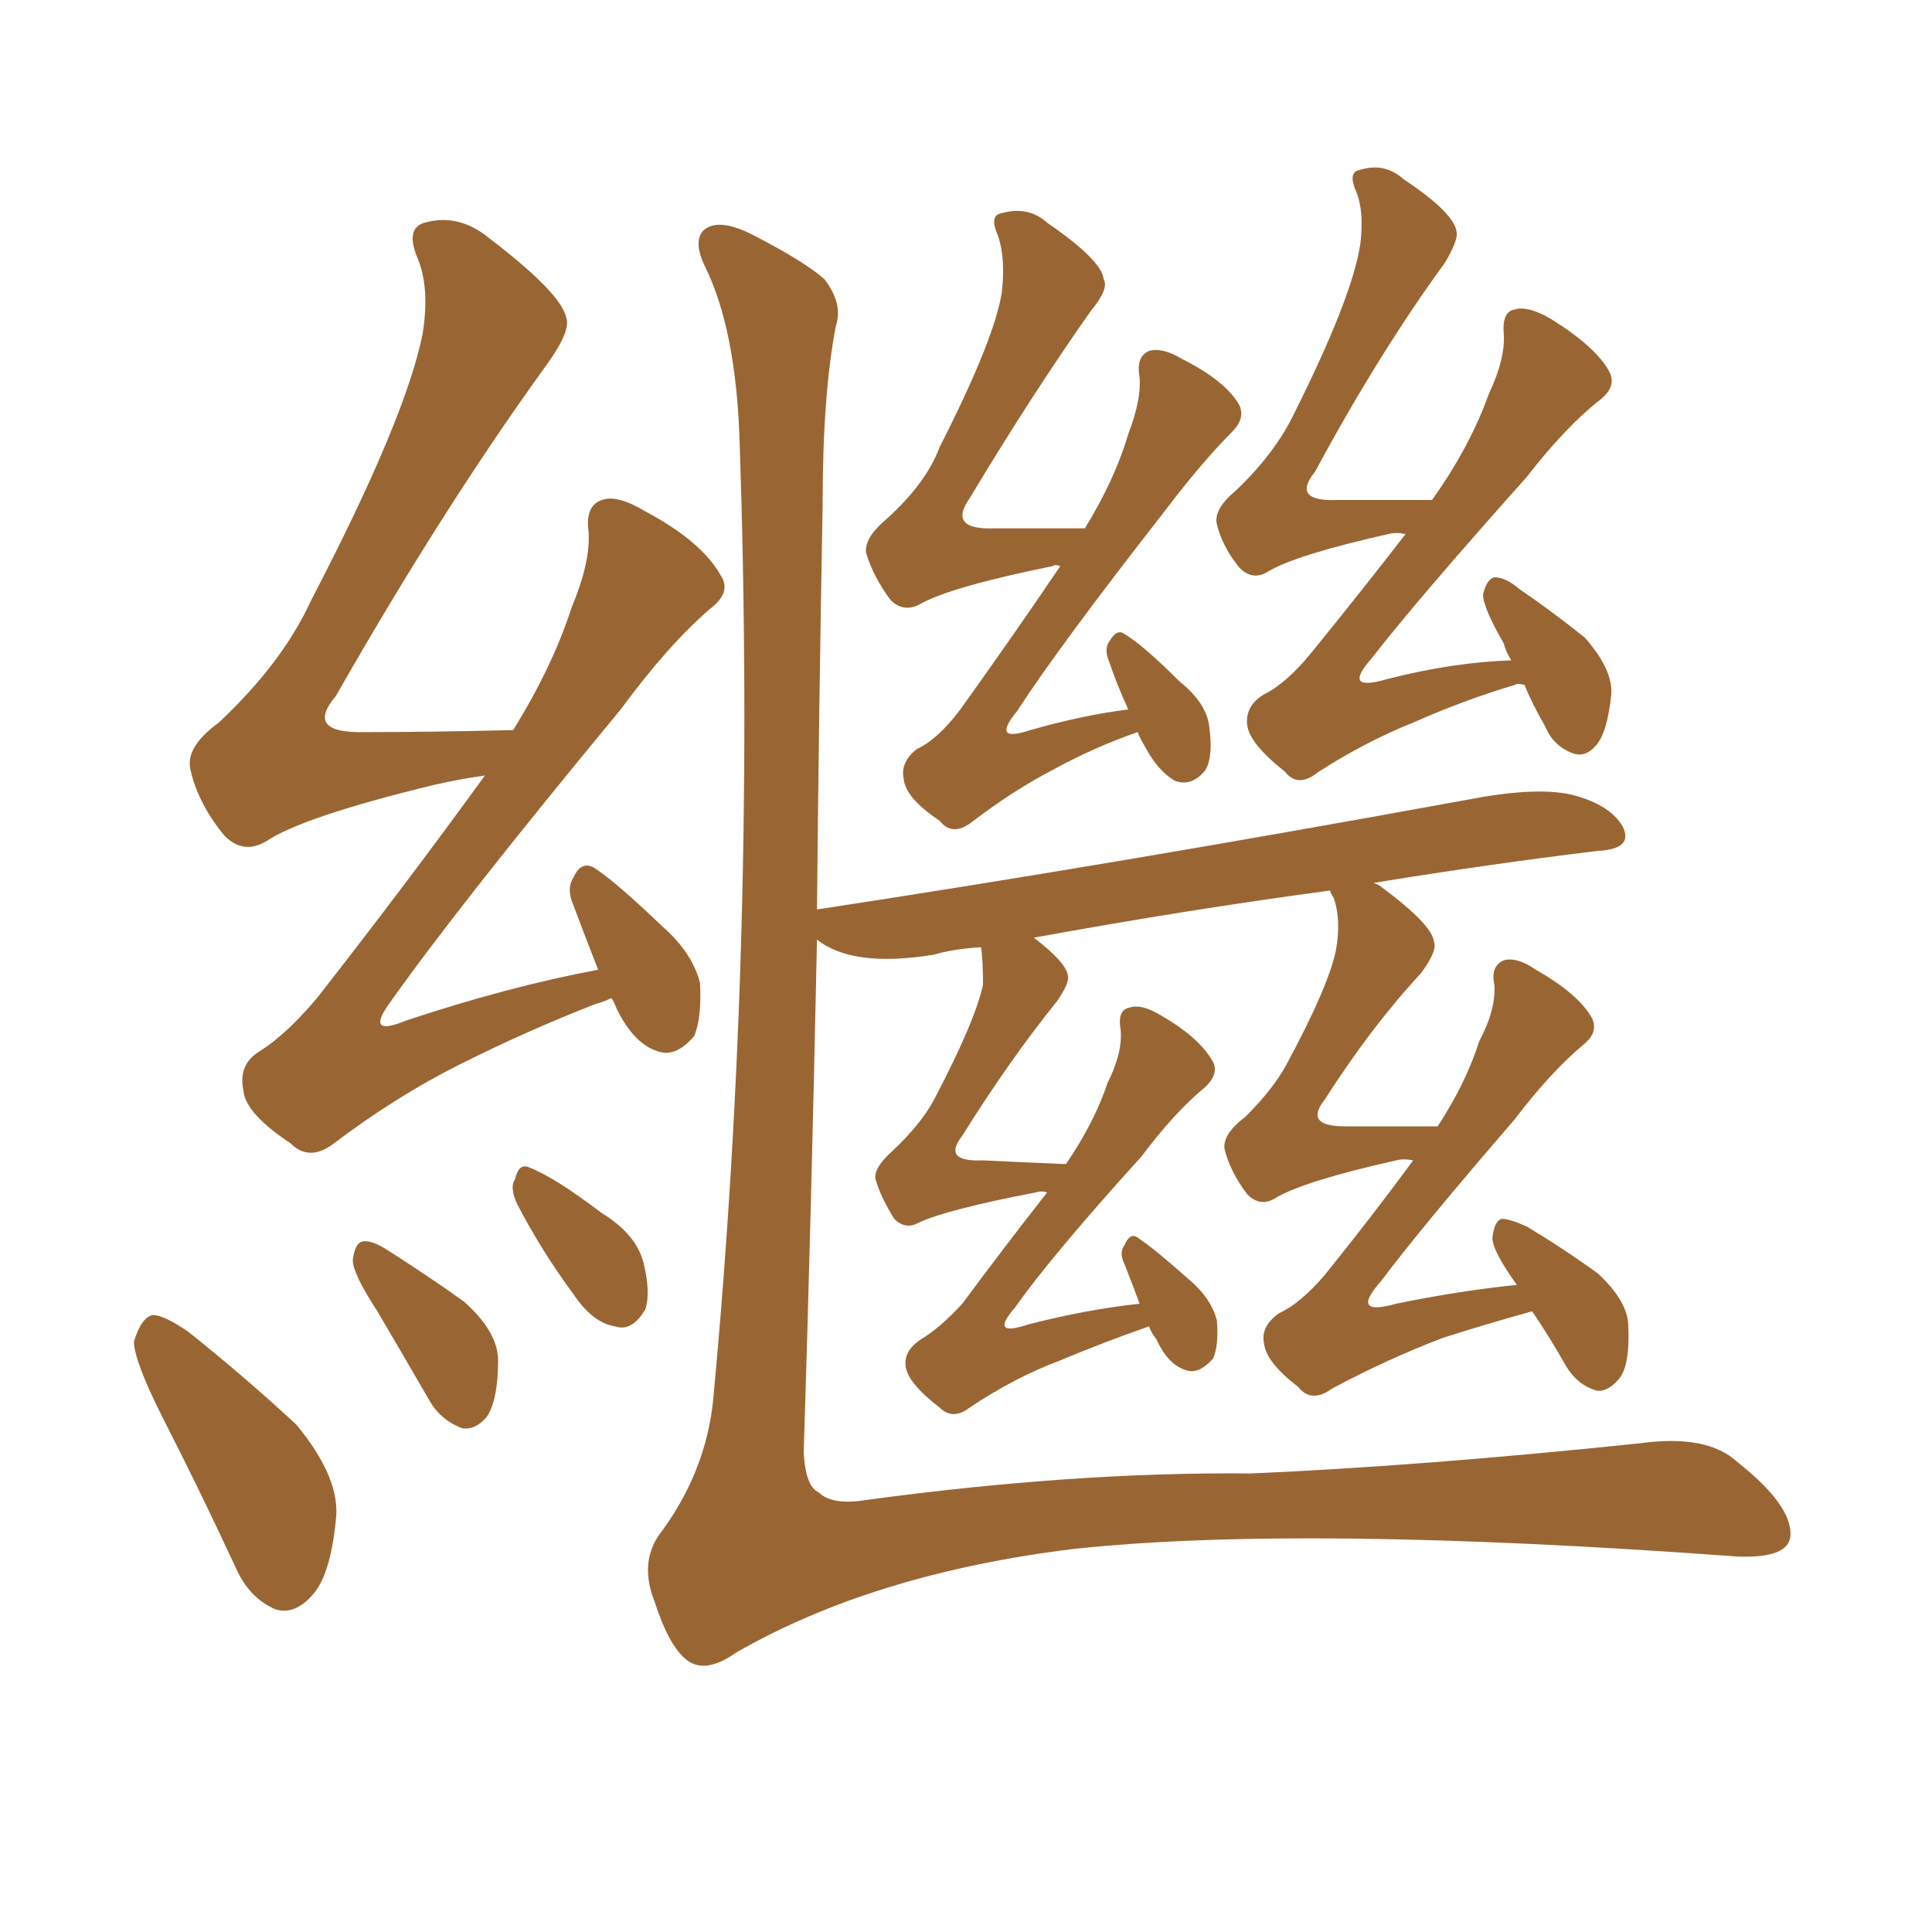 <svg xmlns="http://www.w3.org/2000/svg" xmlns:xlink="http://www.w3.org/1999/xlink" width="150" height="150"><path fill="#996633" padding="10" d="M47.46 77.49L47.46 77.49Q46.88 77.78 46.29 77.93L46.29 77.93Q41.02 79.98 35.74 82.62L35.74 82.62Q30.76 85.11 25.93 88.77L25.93 88.77Q24.02 90.23 22.56 88.77L22.56 88.77Q19.04 86.43 18.90 84.67L18.90 84.67Q18.46 82.62 20.21 81.59L20.21 81.59Q22.27 80.27 24.61 77.49L24.61 77.49Q31.49 68.70 37.65 60.21L37.65 60.21Q35.60 60.50 33.69 60.94L33.69 60.94Q23.44 63.43 20.65 65.33L20.65 65.33Q18.90 66.36 17.43 64.89L17.43 64.89Q15.38 62.40 14.79 59.77L14.79 59.77Q14.36 58.01 16.99 56.10L16.99 56.10Q21.97 51.42 24.17 46.58L24.17 46.58Q31.49 32.52 32.81 25.93L32.81 25.93Q33.40 22.27 32.37 19.92L32.37 19.92Q31.49 17.72 32.96 17.29L32.96 17.29Q35.60 16.55 37.94 18.46L37.94 18.46Q43.51 22.71 43.95 24.61L43.95 24.61Q44.38 25.63 42.48 28.27L42.48 28.27Q34.42 39.40 26.07 54.05L26.07 54.05Q23.58 56.98 28.42 56.84L28.42 56.84Q33.40 56.84 39.55 56.69L39.55 56.69Q39.70 56.69 39.84 56.69L39.84 56.69Q42.92 51.71 44.38 47.17L44.38 47.17Q45.85 43.65 45.70 41.31L45.70 41.31Q45.41 39.26 46.73 38.82L46.73 38.82Q47.90 38.38 50.10 39.70L50.10 39.70Q54.49 42.04 55.96 44.68L55.96 44.68Q56.84 46.00 55.08 47.31L55.08 47.31Q51.86 50.10 48.19 55.08L48.19 55.08Q35.60 70.31 30.32 77.78L30.32 77.78Q28.27 80.57 31.49 79.25L31.49 79.25Q39.40 76.61 46.44 75.29L46.44 75.29Q45.41 72.66 44.53 70.31L44.53 70.31Q43.95 68.99 44.53 68.12L44.53 68.12Q45.12 66.80 46.14 67.38L46.14 67.38Q47.75 68.41 51.42 71.92L51.42 71.92Q53.76 73.97 54.35 76.32L54.35 76.32Q54.49 78.96 53.91 80.42L53.91 80.42Q52.44 82.18 50.98 81.59L50.98 81.59Q49.22 81.01 47.90 78.37L47.90 78.37Q47.61 77.64 47.46 77.49ZM12.60 110.01L12.60 110.01Q10.40 105.62 10.40 104.15L10.40 104.15Q10.99 102.25 11.87 102.10L11.87 102.10Q12.74 102.10 14.65 103.42L14.65 103.42Q19.04 106.93 23.00 110.60L23.00 110.60Q26.51 114.84 26.07 118.07L26.07 118.07Q25.63 122.46 24.17 123.93L24.17 123.93Q22.85 125.39 21.39 124.95L21.39 124.95Q19.34 124.07 18.31 121.73L18.31 121.73Q15.38 115.43 12.60 110.01ZM29.30 101.81L29.30 101.81Q27.39 98.88 27.39 97.85L27.39 97.85Q27.54 96.53 28.13 96.39L28.13 96.39Q28.86 96.24 30.18 97.12L30.18 97.12Q33.40 99.17 36.04 101.07L36.04 101.07Q38.67 103.42 38.67 105.62L38.67 105.62Q38.67 108.69 37.79 110.01L37.79 110.01Q36.91 111.04 35.89 110.89L35.89 110.89Q34.28 110.30 33.40 108.84L33.40 108.84Q31.20 105.03 29.30 101.81ZM40.14 93.46L40.14 93.46Q39.55 92.14 39.99 91.55L39.99 91.55Q40.28 90.23 41.16 90.67L41.16 90.67Q43.07 91.41 46.73 94.19L46.73 94.19Q49.37 95.80 49.95 98.00L49.95 98.00Q50.54 100.34 50.10 101.66L50.10 101.66Q49.07 103.42 47.75 102.98L47.75 102.98Q46.00 102.69 44.53 100.49L44.53 100.49Q42.04 97.12 40.14 93.46ZM88.33 56.84L88.33 56.84Q84.96 58.01 81.74 59.77L81.74 59.77Q78.66 61.38 75.59 63.72L75.59 63.72Q73.97 65.04 72.95 63.72L72.95 63.72Q70.31 61.96 70.17 60.50L70.17 60.50Q69.87 59.18 71.19 58.15L71.19 58.15Q72.80 57.42 74.56 55.08L74.56 55.08Q78.66 49.37 82.32 43.95L82.32 43.95Q81.88 43.80 81.74 43.95L81.74 43.95Q73.83 45.56 71.48 46.88L71.48 46.88Q70.17 47.61 69.14 46.58L69.14 46.58Q67.82 44.82 67.24 42.92L67.24 42.92Q67.09 41.75 68.85 40.28L68.85 40.28Q71.92 37.50 72.95 34.72L72.95 34.72Q77.20 26.37 77.78 22.71L77.78 22.71Q78.08 20.07 77.49 18.31L77.49 18.31Q76.76 16.70 77.78 16.55L77.78 16.55Q79.83 15.97 81.30 17.29L81.30 17.29Q85.55 20.21 85.69 21.68L85.69 21.68Q86.13 22.41 84.67 24.17L84.67 24.17Q80.13 30.62 75.29 38.67L75.29 38.67Q73.54 41.16 77.20 41.02L77.20 41.02Q80.57 41.02 84.23 41.02L84.23 41.02Q86.57 37.21 87.60 33.69L87.60 33.69Q88.62 31.05 88.48 29.30L88.48 29.30Q88.18 27.69 89.21 27.25L89.21 27.25Q90.23 26.95 91.70 27.83L91.70 27.83Q95.21 29.59 96.24 31.49L96.24 31.49Q96.68 32.52 95.65 33.54L95.65 33.54Q93.31 35.89 90.53 39.55L90.53 39.55Q82.18 50.24 78.96 55.22L78.96 55.22Q76.90 57.71 79.98 56.69L79.98 56.69Q84.08 55.52 87.60 55.08L87.60 55.08Q86.72 53.17 86.13 51.42L86.13 51.42Q85.69 50.39 86.13 49.80L86.13 49.80Q86.72 48.78 87.30 49.22L87.30 49.22Q88.77 50.10 91.55 52.88L91.55 52.88Q93.75 54.64 93.90 56.54L93.90 56.54Q94.19 58.74 93.60 59.77L93.60 59.77Q92.58 61.08 91.26 60.64L91.26 60.64Q89.94 59.91 88.92 58.01L88.92 58.01Q88.48 57.28 88.33 56.84ZM118.36 53.17L118.36 53.17Q117.77 53.03 117.63 53.17L117.63 53.17Q113.67 54.35 109.72 56.10L109.72 56.10Q106.05 57.57 102.39 59.91L102.39 59.91Q100.78 61.23 99.76 59.91L99.76 59.91Q96.97 57.71 96.83 56.25L96.83 56.25Q96.68 54.79 98.14 53.91L98.14 53.91Q99.90 53.03 101.81 50.68L101.81 50.68Q105.62 46.00 109.13 41.46L109.13 41.46Q108.40 41.31 107.81 41.46L107.81 41.46Q100.63 43.07 98.44 44.38L98.44 44.38Q97.27 45.12 96.24 44.09L96.24 44.09Q94.92 42.48 94.48 40.72L94.48 40.72Q94.19 39.55 95.95 38.09L95.95 38.09Q99.02 35.16 100.49 32.08L100.49 32.08Q105.03 23.00 105.62 18.90L105.62 18.90Q105.91 16.41 105.32 14.94L105.32 14.94Q104.59 13.33 105.62 13.18L105.62 13.18Q107.52 12.60 108.98 13.92L108.98 13.92Q112.94 16.55 113.09 18.02L113.09 18.02Q113.23 18.60 112.21 20.36L112.21 20.36Q107.08 27.39 102.10 36.62L102.10 36.62Q100.20 38.96 103.86 38.82L103.86 38.82Q107.08 38.82 111.18 38.82L111.18 38.82Q114.11 34.72 115.58 30.62L115.58 30.62Q116.89 27.83 116.75 25.93L116.75 25.93Q116.60 24.17 117.63 24.02L117.63 24.02Q118.65 23.73 120.41 24.76L120.41 24.76Q123.93 26.95 124.95 28.86L124.95 28.86Q125.54 30.03 124.22 31.05L124.22 31.05Q121.58 33.11 118.51 37.06L118.51 37.06Q110.01 46.58 106.49 51.12L106.49 51.12Q104.15 53.76 107.67 52.73L107.67 52.73Q112.79 51.42 117.33 51.27L117.33 51.27Q116.89 50.54 116.75 49.95L116.75 49.95Q115.14 47.17 115.14 46.14L115.14 46.14Q115.43 44.97 116.02 44.82L116.02 44.82Q116.89 44.82 117.92 45.70L117.92 45.70Q120.70 47.61 123.05 49.51L123.05 49.51Q125.24 52.00 125.10 53.91L125.10 53.91Q124.80 56.84 123.93 57.86L123.93 57.86Q123.05 58.89 122.02 58.45L122.02 58.45Q120.56 57.86 119.97 56.40L119.97 56.40Q118.95 54.64 118.36 53.17ZM118.95 101.81L118.95 101.81L118.95 101.81Q115.28 102.83 112.06 103.86L112.06 103.86Q107.81 105.47 103.42 107.81L103.42 107.81Q101.81 108.98 100.78 107.67L100.78 107.67Q98.29 105.76 98.14 104.30L98.14 104.30Q97.85 102.98 99.32 101.95L99.32 101.95Q100.93 101.22 102.83 99.02L102.83 99.02Q106.49 94.48 109.72 90.09L109.72 90.09Q108.98 89.94 108.40 90.09L108.40 90.09Q101.22 91.70 99.02 93.02L99.02 93.02Q97.85 93.75 96.83 92.72L96.83 92.72Q95.51 90.97 95.07 89.21L95.07 89.21Q94.92 88.04 96.68 86.72L96.68 86.72Q98.88 84.52 99.90 82.62L99.90 82.62Q103.13 76.61 103.71 73.83L103.71 73.83Q104.15 71.48 103.56 69.73L103.56 69.73Q103.27 69.29 103.27 69.14L103.27 69.14Q92.29 70.61 80.27 72.80L80.27 72.80Q82.76 74.71 82.91 75.73L82.91 75.73Q83.06 76.32 82.03 77.78L82.03 77.78Q78.37 82.32 74.71 88.18L74.71 88.18Q73.10 90.23 76.32 90.09L76.32 90.09Q79.10 90.23 82.76 90.38L82.76 90.38Q84.96 87.16 85.99 84.08L85.99 84.08Q87.16 81.74 87.01 79.98L87.01 79.98Q86.72 78.37 87.74 78.22L87.74 78.22Q88.62 77.93 90.09 78.81L90.09 78.81Q93.16 80.57 94.19 82.47L94.19 82.47Q94.63 83.35 93.60 84.38L93.60 84.38Q91.26 86.28 88.62 89.79L88.62 89.79Q81.59 97.56 78.81 101.51L78.81 101.51Q76.76 103.86 79.83 102.83L79.83 102.83Q84.38 101.66 88.48 101.22L88.48 101.22Q87.89 99.61 87.30 98.14L87.30 98.14Q86.87 97.27 87.30 96.68L87.30 96.68Q87.74 95.65 88.33 96.09L88.33 96.09Q89.65 96.97 92.29 99.32L92.29 99.32Q94.04 100.78 94.48 102.54L94.48 102.54Q94.63 104.44 94.19 105.47L94.19 105.47Q93.02 106.79 91.99 106.35L91.99 106.35Q90.67 105.91 89.79 104.00L89.79 104.00Q89.36 103.42 89.21 102.98L89.21 102.98Q85.84 104.15 82.32 105.62L82.32 105.62Q78.81 106.93 75.29 109.28L75.29 109.28Q73.97 110.30 72.95 109.28L72.95 109.28Q70.46 107.37 70.31 106.05L70.31 106.05Q70.17 104.88 71.48 104.00L71.48 104.00Q72.95 103.13 74.71 101.22L74.71 101.22Q78.08 96.68 81.30 92.58L81.30 92.58Q80.86 92.43 80.42 92.58L80.42 92.58Q73.54 93.90 71.34 94.92L71.34 94.92Q70.31 95.51 69.43 94.63L69.43 94.63Q68.41 93.02 67.97 91.55L67.97 91.55Q67.82 90.67 69.29 89.36L69.29 89.36Q71.48 87.30 72.51 85.40L72.51 85.40Q75.73 79.25 76.32 76.46L76.32 76.46Q76.32 74.56 76.17 73.54L76.17 73.54Q73.97 73.68 72.51 74.12L72.51 74.12Q66.21 75.15 63.43 72.95L63.43 72.95Q62.99 94.19 62.40 112.79L62.40 112.79Q62.55 115.43 63.57 115.87L63.57 115.87Q64.60 116.89 67.24 116.46L67.24 116.46Q83.50 114.26 97.12 114.40L97.12 114.40Q110.45 113.82 127.29 112.06L127.29 112.06Q132.57 111.33 134.91 113.53L134.91 113.53Q139.16 116.89 139.01 119.24L139.01 119.24Q138.87 121.00 134.91 120.85L134.91 120.85Q101.07 118.36 83.35 120.26L83.35 120.26Q67.82 122.17 57.13 128.32L57.13 128.32Q54.64 130.08 53.17 128.76L53.17 128.76Q51.86 127.59 50.83 124.37L50.83 124.37Q49.66 121.44 51.12 119.24L51.12 119.24Q54.79 114.40 55.37 108.69L55.37 108.69Q58.74 72.80 57.42 34.13L57.42 34.13Q57.13 25.63 54.79 20.80L54.79 20.80Q53.76 18.75 54.64 17.87L54.64 17.87Q55.81 16.85 58.59 18.31L58.59 18.31Q62.55 20.36 64.01 21.68L64.01 21.68Q65.48 23.58 64.89 25.34L64.89 25.34Q63.87 30.62 63.87 39.11L63.87 39.11Q63.57 55.52 63.43 70.61L63.43 70.61Q86.57 67.09 113.82 62.11L113.82 62.11Q119.09 61.08 121.88 61.67L121.88 61.67Q124.95 62.40 125.98 64.16L125.98 64.16Q126.86 65.92 124.07 66.06L124.07 66.06Q115.58 67.09 106.64 68.55L106.64 68.55Q107.08 68.70 107.23 68.85L107.23 68.85Q111.18 71.78 111.33 73.10L111.33 73.10Q111.62 73.83 110.30 75.59L110.30 75.59Q106.49 79.69 102.83 85.40L102.83 85.40Q101.22 87.45 104.44 87.45L104.44 87.45Q107.67 87.45 111.62 87.45L111.62 87.45Q113.82 84.08 114.84 80.86L114.84 80.86Q116.16 78.37 116.02 76.46L116.02 76.46Q115.72 75 116.75 74.56L116.75 74.56Q117.77 74.27 119.24 75.29L119.24 75.29Q122.61 77.20 123.63 79.10L123.63 79.10Q124.07 80.13 123.05 81.01L123.05 81.01Q120.41 83.20 117.63 86.87L117.63 86.87Q110.30 95.36 107.23 99.46L107.23 99.46Q104.74 102.25 108.40 101.22L108.40 101.22Q113.38 100.20 117.77 99.76L117.77 99.76Q115.87 97.12 115.87 96.09L115.87 96.09Q116.02 94.78 116.60 94.63L116.60 94.63Q117.19 94.63 118.51 95.21L118.51 95.21Q121.44 96.97 124.07 98.88L124.07 98.88Q126.42 101.07 126.42 102.98L126.42 102.98Q126.56 106.05 125.68 107.08L125.68 107.08Q124.80 108.11 123.93 107.96L123.93 107.96Q122.46 107.52 121.58 106.05L121.58 106.05Q120.26 103.71 118.95 101.81Z"/></svg>